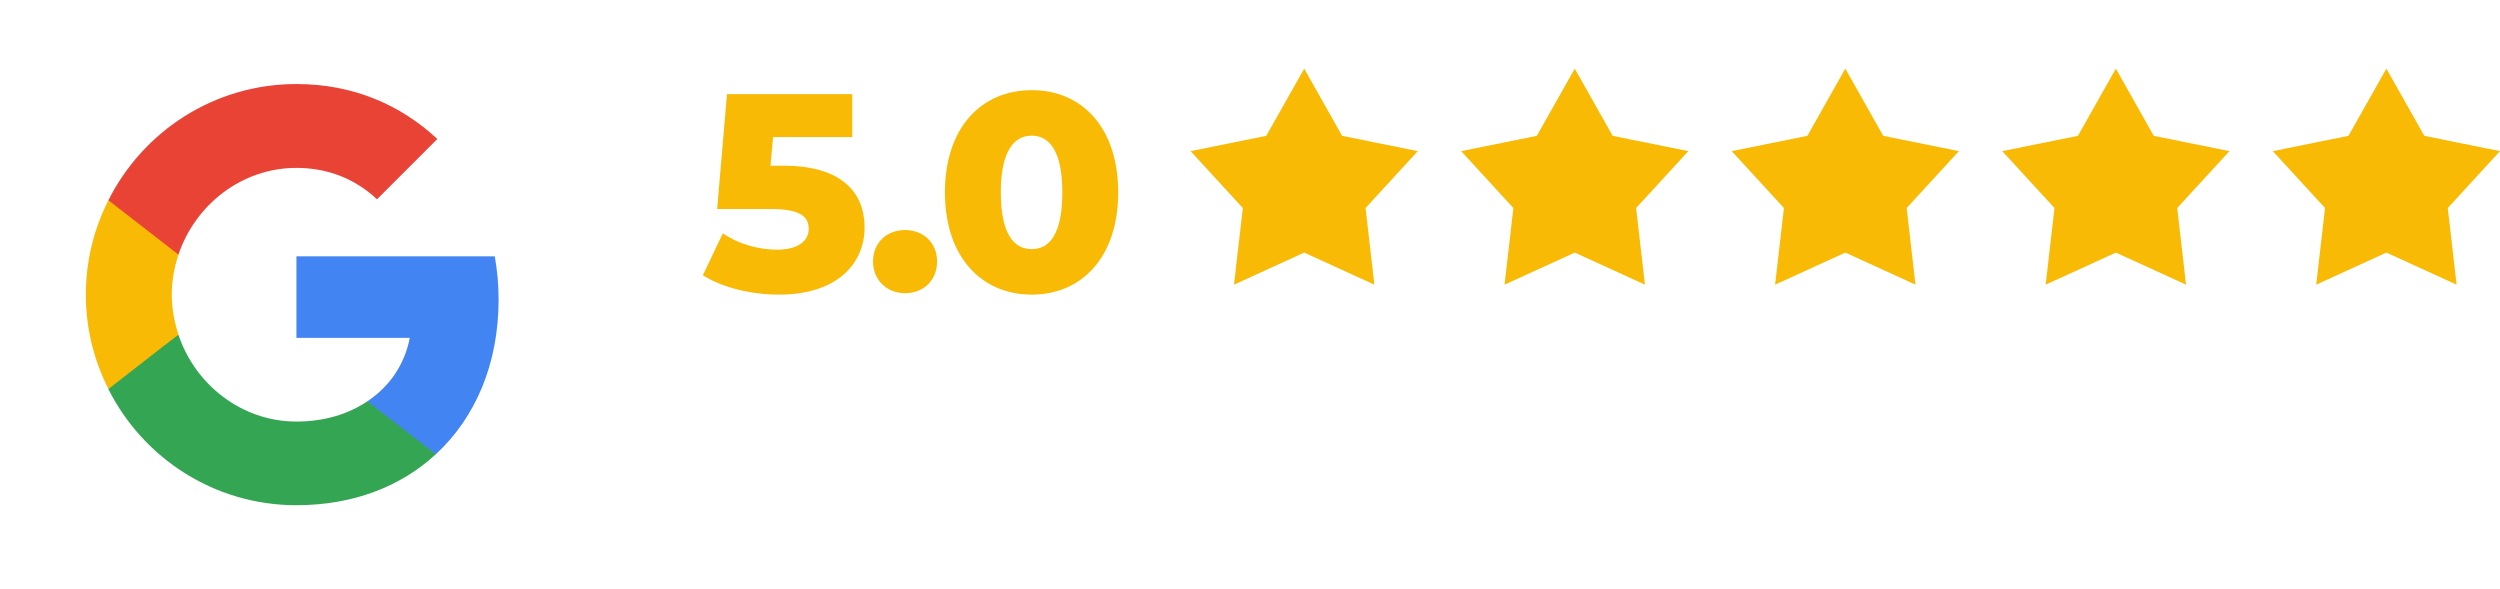 <?xml version="1.0" encoding="UTF-8"?>
<svg id="Layer_2" data-name="Layer 2" xmlns="http://www.w3.org/2000/svg" xmlns:xlink="http://www.w3.org/1999/xlink" viewBox="0 0 1782.73 420.18">
  <defs>
    <style>
      .cls-1 {
        fill: #4284f2;
      }

      .cls-2, .cls-3 {
        fill: #fff;
      }

      .cls-4 {
        fill: #e94335;
      }

      .cls-5 {
        fill: #f9ba06;
      }

      .cls-3 {
        filter: url(#drop-shadow-1);
      }

      .cls-6 {
        fill: #34a653;
      }
    </style>
    <filter id="drop-shadow-1" x="0" y="0" width="420.18" height="420.18" filterUnits="userSpaceOnUse">
      <feOffset dx="0" dy="0"/>
      <feGaussianBlur result="blur" stdDeviation="14"/>
      <feFlood flood-color="#000" flood-opacity=".22"/>
      <feComposite in2="blur" operator="in"/>
      <feComposite in="SourceGraphic"/>
    </filter>
  </defs>
  <g id="Layer_1-2" data-name="Layer 1">
    <g>
      <circle class="cls-3" cx="210.09" cy="210.09" r="210.09"/>
      <path class="cls-1" d="M355.54,213.5c0-10.65-.96-20.89-2.73-30.72h-141.43v58.16h80.82c-3.55,18.7-14.2,34.54-30.17,45.19v37.81h48.74c28.4-26.21,44.78-64.71,44.78-110.44Z"/>
      <path class="cls-6" d="M211.37,360.26c40.55,0,74.54-13.38,99.38-36.31l-48.74-37.81c-13.38,9.01-30.44,14.47-50.65,14.47-39.04,0-72.22-26.35-84.09-61.84h-49.96v38.77c24.71,49.01,75.36,82.73,134.06,82.73Z"/>
      <path class="cls-5" d="M127.28,238.62c-3-9.01-4.78-18.57-4.78-28.53s1.77-19.52,4.78-28.53v-38.77h-49.96c-10.24,20.2-16.11,43-16.11,67.3s5.87,47.1,16.11,67.3l38.91-30.31s11.06-8.46,11.06-8.46Z"/>
      <path class="cls-4" d="M211.37,119.72c22.12,0,41.77,7.64,57.47,22.39l43-43c-26.07-24.3-59.93-39.18-100.48-39.18-58.7,0-109.35,33.72-134.06,82.87l49.96,38.77c11.88-35.49,45.05-61.84,84.09-61.84Z"/>
      <g>
        <polygon class="cls-5" points="957.05 96.86 930.02 48.93 902.96 96.86 849 107.77 886.25 148.33 879.95 202.99 930.02 180.12 980.06 202.99 973.77 148.33 1011.01 107.77 957.05 96.86"/>
        <polygon class="cls-5" points="1149.98 96.86 1122.95 48.93 1095.89 96.86 1041.93 107.77 1079.17 148.33 1072.88 202.99 1122.95 180.12 1172.99 202.99 1166.7 148.33 1203.94 107.77 1149.98 96.86"/>
        <polygon class="cls-5" points="1342.91 96.86 1315.88 48.93 1288.82 96.86 1234.86 107.77 1272.1 148.33 1265.81 202.99 1315.88 180.12 1365.92 202.99 1359.63 148.33 1396.87 107.77 1342.91 96.86"/>
        <polygon class="cls-5" points="1535.84 96.86 1508.81 48.93 1481.75 96.86 1427.79 107.77 1465.03 148.33 1458.74 202.99 1508.81 180.12 1558.85 202.99 1552.56 148.33 1589.8 107.77 1535.84 96.86"/>
        <polygon class="cls-5" points="1782.73 107.77 1757.05 102.58 1728.77 96.86 1701.71 48.93 1674.68 96.86 1620.72 107.77 1657.96 148.33 1651.67 202.99 1701.71 180.12 1751.78 202.99 1745.49 148.33 1757.05 135.74 1782.73 107.77"/>
      </g>
      <g>
        <path class="cls-5" d="M616.54,162.23c0,25.03-18.83,47.86-61.08,47.86-19.43,0-40.05-4.81-54.27-13.82l14.22-29.84c11.42,7.61,25.43,11.62,38.85,11.62s22.43-5.41,22.43-14.82c0-8.61-5.81-14.22-27.24-14.22h-38.05l7.01-81.91h89.32v30.64h-56.48l-1.8,20.43h9.41c41.46,0,57.68,19.23,57.68,44.06Z"/>
        <path class="cls-5" d="M622.55,186.46c0-13.62,10.01-22.43,22.83-22.43s22.83,8.81,22.83,22.43-9.81,22.63-22.83,22.63-22.83-9.41-22.83-22.63Z"/>
        <path class="cls-5" d="M673.82,137.19c0-46.26,26.04-72.9,61.88-72.9s61.68,26.64,61.68,72.9-26.04,72.9-61.68,72.9-61.88-26.64-61.88-72.9ZM757.53,137.19c0-29.44-9.21-40.45-21.83-40.45s-22.03,11.01-22.03,40.45,9.21,40.46,22.03,40.46,21.83-11.02,21.83-40.46Z"/>
      </g>
      <g>
        <path class="cls-2" d="M510.23,368.93v-88.18h31.25c6.15,0,11.23,1.06,15.24,3.17,4,2.11,6.98,4.93,8.94,8.46,1.95,3.53,2.93,7.45,2.93,11.75,0,3.79-.67,6.92-2.01,9.38-1.34,2.47-3.11,4.43-5.3,5.89-2.19,1.46-4.57,2.54-7.13,3.25v.83c2.76.16,5.51,1.1,8.25,2.84,2.74,1.74,5.03,4.2,6.87,7.4,1.83,3.2,2.75,7.1,2.75,11.72s-1.02,8.4-3.05,11.95c-2.03,3.55-5.22,6.36-9.56,8.43-4.34,2.07-9.98,3.11-16.93,3.11h-32.25ZM521.47,319.46h19.41c3.16,0,6.02-.62,8.58-1.86,2.56-1.24,4.6-3,6.1-5.27,1.5-2.27,2.25-4.92,2.25-7.96,0-3.83-1.33-7.06-4-9.71-2.66-2.64-6.86-3.96-12.58-3.96h-19.77v28.76ZM521.47,358.99h20.71c6.87,0,11.75-1.32,14.65-3.97,2.9-2.64,4.35-5.88,4.35-9.71,0-2.96-.75-5.68-2.25-8.17-1.5-2.49-3.62-4.48-6.36-5.98-2.74-1.5-6.01-2.25-9.79-2.25h-21.3v30.06Z"/>
        <path class="cls-2" d="M604.33,370.47c-4.18,0-7.98-.79-11.39-2.37s-6.12-3.89-8.14-6.92c-2.01-3.04-3.02-6.73-3.02-11.07,0-3.79.75-6.87,2.25-9.23,1.5-2.37,3.5-4.23,6.01-5.59,2.5-1.36,5.28-2.38,8.32-3.05,3.04-.67,6.09-1.2,9.17-1.6,3.94-.51,7.16-.91,9.65-1.18,2.49-.28,4.33-.75,5.53-1.42,1.2-.67,1.8-1.81,1.8-3.43v-.35c0-2.76-.51-5.1-1.54-7.01-1.03-1.91-2.57-3.38-4.62-4.41-2.05-1.03-4.62-1.54-7.69-1.54s-5.86.49-8.11,1.48c-2.25.99-4.07,2.22-5.47,3.7-1.4,1.48-2.46,2.99-3.17,4.53l-10.24-3.37c1.7-4.02,3.99-7.17,6.87-9.44,2.88-2.27,6.06-3.88,9.53-4.82,3.47-.95,6.9-1.42,10.3-1.42,2.21,0,4.72.27,7.54.8,2.82.53,5.54,1.59,8.17,3.17,2.62,1.58,4.79,3.92,6.51,7.01,1.72,3.1,2.58,7.23,2.58,12.4v43.62h-10.48v-9h-.71c-.75,1.54-1.95,3.13-3.61,4.76-1.66,1.64-3.81,3.01-6.45,4.11-2.64,1.1-5.84,1.66-9.59,1.66ZM606.16,361.06c3.94,0,7.28-.77,10-2.31,2.72-1.54,4.79-3.54,6.21-6.01,1.42-2.47,2.13-5.04,2.13-7.72v-9.17c-.43.51-1.38.98-2.84,1.39-1.46.41-3.13.78-5,1.09-1.88.32-3.69.58-5.45.8-1.76.22-3.15.38-4.17.5-2.57.32-4.96.86-7.19,1.63-2.23.77-4.02,1.89-5.36,3.37-1.34,1.48-2.01,3.48-2.01,6.01,0,2.29.59,4.2,1.78,5.74s2.8,2.7,4.85,3.49c2.05.79,4.4,1.18,7.04,1.18Z"/>
        <path class="cls-2" d="M673.93,370.35c-4.54,0-8.57-.66-12.1-1.98-3.53-1.32-6.44-3.28-8.73-5.89-2.29-2.6-3.83-5.8-4.62-9.59l10.12-2.43c.95,3.63,2.73,6.29,5.36,7.99,2.62,1.7,5.91,2.54,9.85,2.54,4.62,0,8.29-.99,11.04-2.96,2.74-1.97,4.11-4.32,4.11-7.04,0-2.29-.8-4.19-2.4-5.71-1.6-1.52-4.03-2.65-7.31-3.4l-11.01-2.6c-6-1.42-10.46-3.62-13.38-6.6-2.92-2.98-4.38-6.8-4.38-11.45,0-3.79,1.07-7.13,3.2-10.03s5.04-5.17,8.73-6.81c3.69-1.64,7.88-2.46,12.58-2.46s8.39.68,11.57,2.04c3.18,1.36,5.76,3.24,7.75,5.62,1.99,2.39,3.48,5.14,4.47,8.26l-9.65,2.49c-.91-2.37-2.42-4.52-4.53-6.45-2.11-1.93-5.3-2.9-9.56-2.9-3.95,0-7.23.91-9.85,2.72-2.62,1.81-3.94,4.1-3.94,6.86,0,2.45.89,4.41,2.66,5.89s4.6,2.67,8.46,3.58l10,2.37c6,1.42,10.43,3.62,13.32,6.6,2.88,2.98,4.32,6.74,4.32,11.27,0,3.87-1.09,7.31-3.29,10.33-2.19,3.02-5.25,5.4-9.17,7.13s-8.47,2.6-13.64,2.6Z"/>
        <path class="cls-2" d="M740.81,370.35c-6.39,0-11.91-1.42-16.54-4.26-4.64-2.84-8.21-6.81-10.71-11.9-2.51-5.09-3.76-11.03-3.76-17.81s1.22-12.76,3.67-17.93c2.45-5.17,5.91-9.21,10.39-12.13,4.48-2.92,9.71-4.38,15.71-4.38,3.51,0,6.97.58,10.39,1.75,3.41,1.16,6.51,3.04,9.29,5.62,2.78,2.58,5,5.99,6.66,10.21,1.66,4.22,2.49,9.39,2.49,15.51v4.44h-51.37v-9h45.63l-4.97,3.31c0-4.34-.68-8.2-2.04-11.57-1.36-3.37-3.38-6.02-6.07-7.93-2.68-1.91-6.02-2.87-10-2.87s-7.4.98-10.24,2.93c-2.84,1.95-5.01,4.5-6.51,7.63-1.5,3.14-2.25,6.5-2.25,10.09v5.98c0,4.89.85,9.05,2.54,12.46,1.7,3.41,4.07,6,7.13,7.75,3.06,1.76,6.6,2.63,10.62,2.63,2.6,0,4.97-.37,7.1-1.12,2.13-.75,3.97-1.88,5.5-3.4,1.54-1.52,2.72-3.4,3.55-5.65l10.3,2.84c-1.03,3.31-2.76,6.23-5.21,8.76-2.45,2.53-5.47,4.5-9.08,5.92-3.61,1.42-7.68,2.13-12.22,2.13Z"/>
        <path class="cls-2" d="M806.03,370.35c-5.48,0-10.34-1.4-14.56-4.2-4.22-2.8-7.52-6.77-9.88-11.9-2.37-5.13-3.55-11.2-3.55-18.23s1.19-13.03,3.58-18.14c2.39-5.11,5.69-9.04,9.91-11.81,4.22-2.76,9.07-4.14,14.56-4.14,4.3,0,7.71.71,10.24,2.13,2.52,1.42,4.47,3.03,5.83,4.82,1.36,1.8,2.4,3.28,3.11,4.47h.83v-32.61h10.65v88.18h-10.3v-10.24h-1.18c-.71,1.22-1.77,2.75-3.17,4.59s-3.37,3.47-5.92,4.91-5.93,2.16-10.15,2.16ZM807.62,360.83c4.02,0,7.42-1.06,10.18-3.17,2.76-2.11,4.85-5.04,6.27-8.79,1.42-3.75,2.13-8.07,2.13-12.96s-.7-9.16-2.1-12.81c-1.4-3.65-3.48-6.5-6.24-8.55-2.76-2.05-6.17-3.08-10.24-3.08s-7.66,1.09-10.45,3.25c-2.78,2.17-4.86,5.1-6.24,8.79-1.38,3.69-2.07,7.82-2.07,12.4s.7,8.81,2.1,12.58c1.4,3.77,3.5,6.77,6.3,9,2.8,2.23,6.25,3.34,10.36,3.34Z"/>
        <path class="cls-2" d="M911.61,370.35c-6,0-11.25-1.42-15.77-4.26-4.52-2.84-8.04-6.83-10.56-11.95-2.53-5.13-3.79-11.09-3.79-17.87s1.26-12.93,3.79-18.08c2.52-5.15,6.05-9.14,10.56-11.98s9.77-4.26,15.77-4.26,11.32,1.42,15.86,4.26c4.54,2.84,8.07,6.84,10.59,11.98,2.52,5.15,3.79,11.18,3.79,18.08s-1.26,12.74-3.79,17.87c-2.53,5.13-6.06,9.11-10.59,11.95-4.54,2.84-9.82,4.26-15.86,4.26ZM911.61,360.83c4.46,0,8.13-1.14,11.01-3.43,2.88-2.29,5.01-5.3,6.39-9.02s2.07-7.76,2.07-12.1-.69-8.45-2.07-12.22c-1.38-3.77-3.51-6.81-6.39-9.11-2.88-2.31-6.55-3.46-11.01-3.46s-8.05,1.15-10.89,3.46c-2.84,2.31-4.95,5.34-6.33,9.08-1.38,3.75-2.07,7.83-2.07,12.25s.69,8.37,2.07,12.1c1.38,3.73,3.49,6.74,6.33,9.02,2.84,2.29,6.47,3.43,10.89,3.43Z"/>
        <path class="cls-2" d="M965.58,329.28v39.65h-10.65v-66.16h10.24l.06,16.04h-1.48c2.01-6.11,4.88-10.45,8.61-13.02,3.73-2.56,8.1-3.85,13.11-3.85,4.46,0,8.36.92,11.72,2.75,3.35,1.83,5.97,4.6,7.84,8.29,1.87,3.69,2.81,8.33,2.81,13.94v42.02h-10.65v-41.13c0-5.09-1.33-9.07-3.99-11.95-2.66-2.88-6.3-4.32-10.92-4.32-3.16,0-6,.69-8.52,2.07-2.53,1.38-4.52,3.39-5.98,6.04-1.46,2.64-2.19,5.86-2.19,9.65Z"/>
        <path class="cls-2" d="M1085.08,280.75v88.18h-11.07v-77.76h-.59l-21.3,15.8v-12.07l19.17-14.14h13.79Z"/>
        <path class="cls-2" d="M1131.95,280.75v88.18h-11.07v-77.76h-.59l-21.3,15.8v-12.07l19.17-14.14h13.79Z"/>
        <path class="cls-2" d="M1178.41,370.12c-6.55,0-12.13-1.78-16.75-5.33s-8.15-8.69-10.59-15.42c-2.45-6.73-3.67-14.88-3.67-24.47s1.23-17.7,3.7-24.44c2.46-6.75,6.01-11.91,10.62-15.51,4.62-3.59,10.18-5.39,16.69-5.39s12.08,1.8,16.72,5.39c4.64,3.59,8.18,8.76,10.62,15.51s3.67,14.89,3.67,24.44-1.21,17.7-3.64,24.44c-2.43,6.75-5.95,11.9-10.56,15.45s-10.22,5.33-16.81,5.33ZM1178.41,360.29c4.3,0,7.95-1.4,10.95-4.2,3-2.8,5.29-6.84,6.87-12.1,1.58-5.27,2.37-11.63,2.37-19.09s-.79-13.9-2.37-19.2c-1.58-5.31-3.87-9.36-6.87-12.16-3-2.8-6.65-4.2-10.95-4.2s-7.95,1.41-10.95,4.23c-3,2.82-5.29,6.88-6.87,12.16-1.58,5.29-2.37,11.68-2.37,19.17s.79,13.82,2.37,19.09,3.87,9.3,6.87,12.1c3,2.8,6.65,4.2,10.95,4.2Z"/>
        <path class="cls-2" d="M1225.76,329.93v-9.41h57.11v9.41h-57.11ZM1249.31,353.84v-57.17h10v57.17h-10Z"/>
        <path class="cls-2" d="M1334.3,368.93v-88.18h30.18c6.87,0,12.52,1.17,16.96,3.52,4.44,2.35,7.73,5.57,9.88,9.68,2.15,4.1,3.22,8.78,3.22,14.03s-1.08,9.88-3.22,13.91c-2.15,4.02-5.44,7.17-9.85,9.44-4.42,2.27-10.06,3.4-16.93,3.4h-23.97v-10h23.44c4.66,0,8.39-.68,11.21-2.04,2.82-1.36,4.88-3.29,6.18-5.8,1.3-2.5,1.95-5.47,1.95-8.91s-.65-6.56-1.95-9.14c-1.3-2.58-3.37-4.6-6.21-6.04-2.84-1.44-6.61-2.16-11.3-2.16h-18.35v78.3h-11.25ZM1384.96,368.93l-21.3-39.71h12.66l21.66,39.71h-13.02Z"/>
        <path class="cls-2" d="M1434.61,370.35c-6.39,0-11.91-1.42-16.54-4.26-4.64-2.84-8.21-6.81-10.71-11.9-2.51-5.09-3.76-11.03-3.76-17.81s1.22-12.76,3.67-17.93c2.45-5.17,5.91-9.21,10.39-12.13,4.48-2.92,9.71-4.38,15.71-4.38,3.51,0,6.97.58,10.39,1.75,3.41,1.16,6.51,3.04,9.29,5.62,2.78,2.58,5,5.99,6.66,10.21,1.66,4.22,2.49,9.39,2.49,15.51v4.44h-51.37v-9h45.63l-4.97,3.31c0-4.34-.68-8.2-2.04-11.57-1.36-3.37-3.38-6.02-6.07-7.93-2.68-1.91-6.02-2.87-10-2.87s-7.4.98-10.24,2.93c-2.84,1.95-5.01,4.5-6.51,7.63-1.5,3.14-2.25,6.5-2.25,10.09v5.98c0,4.89.85,9.05,2.54,12.46,1.7,3.41,4.07,6,7.13,7.75,3.06,1.76,6.6,2.63,10.62,2.63,2.6,0,4.97-.37,7.1-1.12,2.13-.75,3.97-1.88,5.5-3.4,1.54-1.52,2.72-3.4,3.55-5.65l10.3,2.84c-1.03,3.31-2.76,6.23-5.21,8.76-2.45,2.53-5.47,4.5-9.08,5.92-3.61,1.42-7.68,2.13-12.22,2.13Z"/>
        <path class="cls-2" d="M1491.78,368.93l-25.27-66.16h11.66l14.08,39.24c1.5,4.06,2.77,8.12,3.82,12.16,1.04,4.04,2.14,7.96,3.28,11.75h-3.91c1.14-3.79,2.24-7.7,3.28-11.75,1.04-4.04,2.3-8.1,3.76-12.16l14.08-39.24h11.66l-25.27,66.16h-11.19Z"/>
        <path class="cls-2" d="M1543.75,291.94c-2.01,0-3.75-.69-5.21-2.07-1.46-1.38-2.19-3.04-2.19-4.97s.73-3.64,2.19-5c1.46-1.36,3.2-2.04,5.21-2.04s3.81.68,5.27,2.04c1.46,1.36,2.19,3.03,2.19,5s-.73,3.59-2.19,4.97c-1.46,1.38-3.22,2.07-5.27,2.07ZM1538.36,368.93v-66.16h10.65v66.16h-10.65Z"/>
        <path class="cls-2" d="M1593.11,370.35c-6.39,0-11.91-1.42-16.54-4.26-4.64-2.84-8.21-6.81-10.71-11.9-2.51-5.09-3.76-11.03-3.76-17.81s1.22-12.76,3.67-17.93c2.45-5.17,5.91-9.21,10.39-12.13,4.48-2.92,9.71-4.38,15.71-4.38,3.51,0,6.97.58,10.39,1.75,3.41,1.16,6.51,3.04,9.29,5.62,2.78,2.58,5,5.99,6.66,10.21,1.66,4.22,2.49,9.39,2.49,15.51v4.44h-51.37v-9h45.63l-4.97,3.31c0-4.34-.68-8.2-2.04-11.57-1.36-3.37-3.38-6.02-6.07-7.93-2.68-1.91-6.02-2.87-10-2.87s-7.4.98-10.24,2.93c-2.84,1.95-5.01,4.5-6.51,7.63-1.5,3.14-2.25,6.5-2.25,10.09v5.98c0,4.89.85,9.05,2.54,12.46,1.7,3.41,4.07,6,7.13,7.75,3.06,1.76,6.6,2.63,10.62,2.63,2.6,0,4.97-.37,7.1-1.12,2.13-.75,3.97-1.88,5.5-3.4,1.54-1.52,2.72-3.4,3.55-5.65l10.3,2.84c-1.03,3.31-2.76,6.23-5.21,8.76-2.45,2.53-5.47,4.5-9.08,5.92-3.61,1.42-7.68,2.13-12.22,2.13Z"/>
        <path class="cls-2" d="M1646.2,368.93l-20.06-66.16h11.3l8.05,28.88c1.1,3.95,2.29,8.41,3.55,13.4,1.26,4.99,2.5,10.64,3.73,16.96h-1.83c1.18-6.04,2.39-11.56,3.61-16.57,1.22-5.01,2.41-9.61,3.55-13.79l7.93-28.88h11.36l7.81,28.88c1.1,4.06,2.26,8.59,3.46,13.58,1.2,4.99,2.4,10.58,3.58,16.78h-1.89c1.26-6.11,2.51-11.67,3.76-16.66,1.24-4.99,2.44-9.56,3.58-13.7l8.05-28.88h11.3l-20.06,66.16h-10.59l-8.58-29.95c-.87-3.04-1.72-6.13-2.54-9.29-.83-3.16-1.64-6.39-2.43-9.71-.79-3.31-1.6-6.69-2.43-10.12h2.37c-.79,3.39-1.59,6.76-2.4,10.09-.81,3.33-1.63,6.6-2.46,9.79-.83,3.2-1.68,6.27-2.54,9.23l-8.58,29.95h-10.59Z"/>
        <path class="cls-2" d="M1750.59,370.35c-4.54,0-8.57-.66-12.1-1.98-3.53-1.32-6.44-3.28-8.73-5.89-2.29-2.6-3.83-5.8-4.62-9.59l10.12-2.43c.95,3.63,2.73,6.29,5.36,7.99,2.62,1.7,5.91,2.54,9.85,2.54,4.62,0,8.29-.99,11.04-2.96,2.74-1.97,4.11-4.32,4.11-7.04,0-2.29-.8-4.19-2.4-5.71-1.6-1.52-4.03-2.65-7.31-3.4l-11.01-2.6c-6-1.42-10.46-3.62-13.38-6.6-2.92-2.98-4.38-6.8-4.38-11.45,0-3.79,1.07-7.13,3.2-10.03s5.04-5.17,8.73-6.81c3.69-1.64,7.88-2.46,12.58-2.46s8.39.68,11.57,2.04c3.18,1.36,5.76,3.24,7.75,5.62,1.99,2.39,3.48,5.14,4.47,8.26l-9.65,2.49c-.91-2.37-2.42-4.52-4.53-6.45-2.11-1.93-5.3-2.9-9.56-2.9-3.95,0-7.23.91-9.85,2.72-2.62,1.81-3.94,4.1-3.94,6.86,0,2.45.89,4.41,2.66,5.89s4.6,2.67,8.46,3.58l10,2.37c6,1.42,10.43,3.62,13.32,6.6,2.88,2.98,4.32,6.74,4.32,11.27,0,3.87-1.09,7.31-3.29,10.33-2.19,3.02-5.25,5.4-9.17,7.13s-8.47,2.6-13.64,2.6Z"/>
      </g>
    </g>
  </g>
</svg>